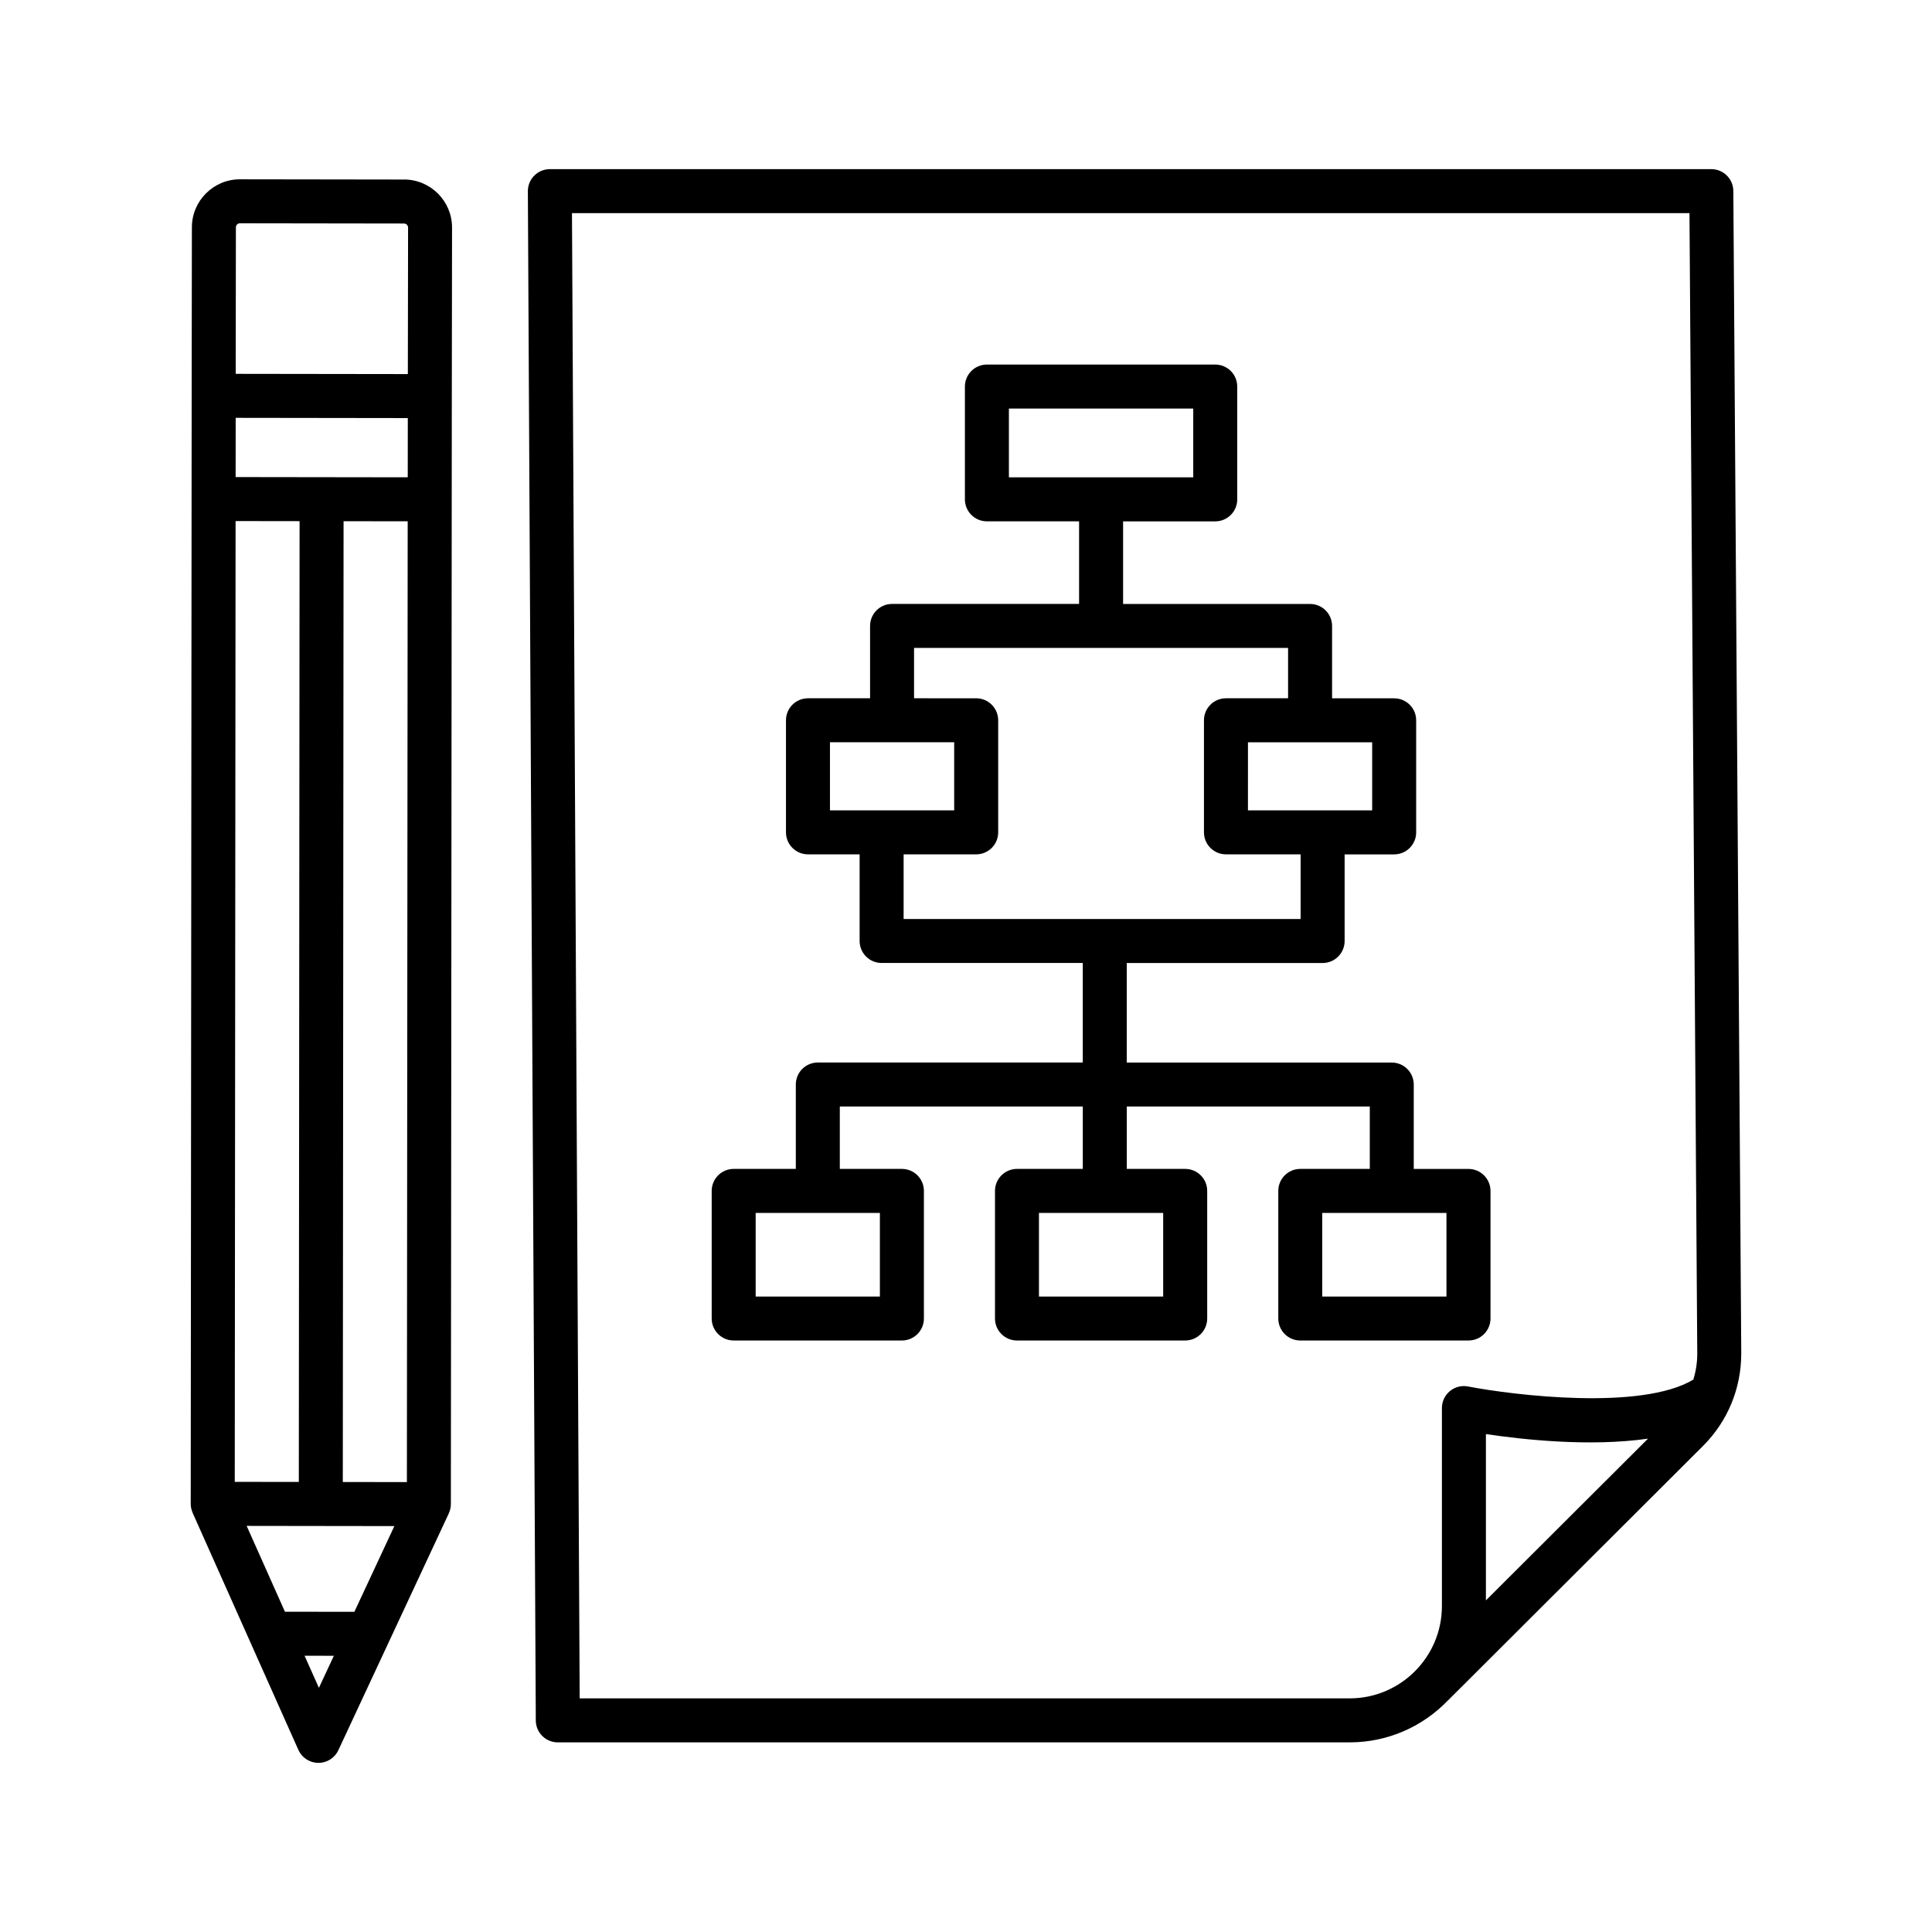 <?xml version="1.0" encoding="UTF-8"?>
<!-- Uploaded to: SVG Repo, www.svgrepo.com, Generator: SVG Repo Mixer Tools -->
<svg fill="#000000" width="800px" height="800px" version="1.1" viewBox="144 144 512 512" xmlns="http://www.w3.org/2000/svg">
 <g>
  <path d="m533.16 453.78h-14.5v-22.363c0-3.219-2.613-5.828-5.828-5.828h-70.227v-26.379h51.906c3.219 0 5.828-2.613 5.828-5.828v-22.961h13.133c3.219 0 5.828-2.613 5.828-5.828v-29.703c0-3.219-2.613-5.828-5.828-5.828h-16.457v-19.176c0-3.219-2.613-5.828-5.828-5.828h-49.555v-21.887h24.422c3.219 0 5.828-2.613 5.828-5.828l-0.004-29.902c0-3.219-2.613-5.828-5.828-5.828h-60.512c-3.219 0-5.828 2.613-5.828 5.828v29.891c0 3.219 2.613 5.828 5.828 5.828h24.43v21.887h-49.562c-3.219 0-5.828 2.613-5.828 5.828v19.176h-16.457c-3.219 0-5.828 2.613-5.828 5.828v29.703c0 3.219 2.613 5.828 5.828 5.828h13.688v22.961c0 3.219 2.613 5.828 5.828 5.828h53.309v26.379h-70.219c-3.219 0-5.828 2.613-5.828 5.828v22.367h-16.465c-3.219 0-5.828 2.613-5.828 5.828v33.816c0 3.219 2.613 5.828 5.828 5.828h44.582c3.219 0 5.828-2.613 5.828-5.828v-33.816c0-3.219-2.613-5.828-5.828-5.828h-16.457v-16.535h64.391v16.535h-17.441c-3.219 0-5.828 2.613-5.828 5.828v33.816c0 3.219 2.613 5.828 5.828 5.828h44.582c3.219 0 5.828-2.613 5.828-5.828v-33.816c0-3.219-2.613-5.828-5.828-5.828h-15.48v-16.535h64.398v16.535h-18.422c-3.219 0-5.828 2.613-5.828 5.828v33.816c0 3.219 2.613 5.828 5.828 5.828h44.582c3.219 0 5.828-2.613 5.828-5.828v-33.816c-0.008-3.207-2.617-5.82-5.836-5.82zm-155.98 11.66v22.16h-32.922v-22.16zm130.46-124.73v18.043h-32.922l0.004-18.043zm-96.27-70.211v-18.23h48.852v18.23zm-47.422 88.258v-18.047h32.922v18.043zm88.309 106.68v22.16h-32.922v-22.16zm-68.789-77.891v-17.133h19.234c3.219 0 5.828-2.613 5.828-5.828v-29.703c0-3.219-2.613-5.828-5.828-5.828l-16.469-0.004v-13.348h99.121v13.348h-16.465c-3.219 0-5.828 2.613-5.828 5.828v29.703c0 3.219 2.613 5.828 5.828 5.828h19.789v17.133zm143.86 100.05h-32.922v-22.16h32.922z"/>
  <path d="m603.35 194.61c-0.023-3.203-2.625-5.785-5.828-5.785h-307.8c-1.551 0-3.039 0.617-4.137 1.715-1.098 1.102-1.703 2.59-1.695 4.144l2.102 405.26c0.016 3.211 2.621 5.801 5.828 5.801h209.85c10.18 0 19.391-4.234 25.961-11.031 0.07-0.062 0.137-0.129 0.207-0.191l67.449-67.301c6.555-6.543 10.164-15.246 10.164-24.559zm-65.57 373.51v-44.074c9.793 1.461 27.562 3.418 42.957 1.211zm54.957-58.504c-13.723 8.242-47.441 4.164-59.684 1.816-1.695-0.34-3.473 0.113-4.82 1.223-1.34 1.109-2.113 2.762-2.113 4.5v52.48c0 13.48-10.969 24.449-24.449 24.449l-204.05 0.004-2.043-393.6h296.15l2.062 302.22c0.004 2.383-0.359 4.703-1.051 6.91z"/>
  <path d="m251.1 191.58-43.52-0.062c-7.004 0-12.715 5.695-12.727 12.699l-0.059 44.672-0.023 27.258c0 0.035-0.02 0.062-0.02 0.098s0.02 0.062 0.02 0.098l-0.227 266.18c-0.004 0.832 0.184 1.613 0.492 2.328 0.008 0.02 0.004 0.039 0.012 0.059l15.293 34.289c0.004 0.008 0.008 0.02 0.012 0.027l12.715 28.504c0.934 2.086 2.988 3.43 5.273 3.453h0.051c2.262 0 4.328-1.309 5.281-3.367l13.309-28.535c0.004-0.012 0.012-0.023 0.016-0.035l15.938-34.168c0.012-0.027 0.008-0.059 0.02-0.082 0.328-0.727 0.531-1.523 0.531-2.375l0.25-293.64 0.062-44.672v-0.008c0-7.012-5.695-12.715-12.699-12.727zm-44.668 90.508 16.961 0.023-0.203 254.62-16.977-0.023zm22.082 309.21-3.797-8.508 7.758 0.012zm9.398-20.148-18.398-0.023-10.148-22.75 19.621 0.027c0.008 0 0.012 0.004 0.02 0.004h0.008c0.008 0 0.012-0.004 0.02-0.004l19.477 0.027zm13.918-34.379-16.984-0.023 0.203-254.62 16.992 0.023zm0.227-266.28-22.805-0.031c-0.008 0-0.012-0.004-0.02-0.004h-0.008c-0.008 0-0.012 0.004-0.02 0.004l-22.762-0.031 0.016-15.695 22.938 0.031 22.676 0.031zm0.027-27.355-45.621-0.062 0.051-38.836c0-0.582 0.484-1.062 1.062-1.062l43.504 0.062c0.582 0 1.062 0.477 1.062 1.062z"/>
 </g>
</svg>
